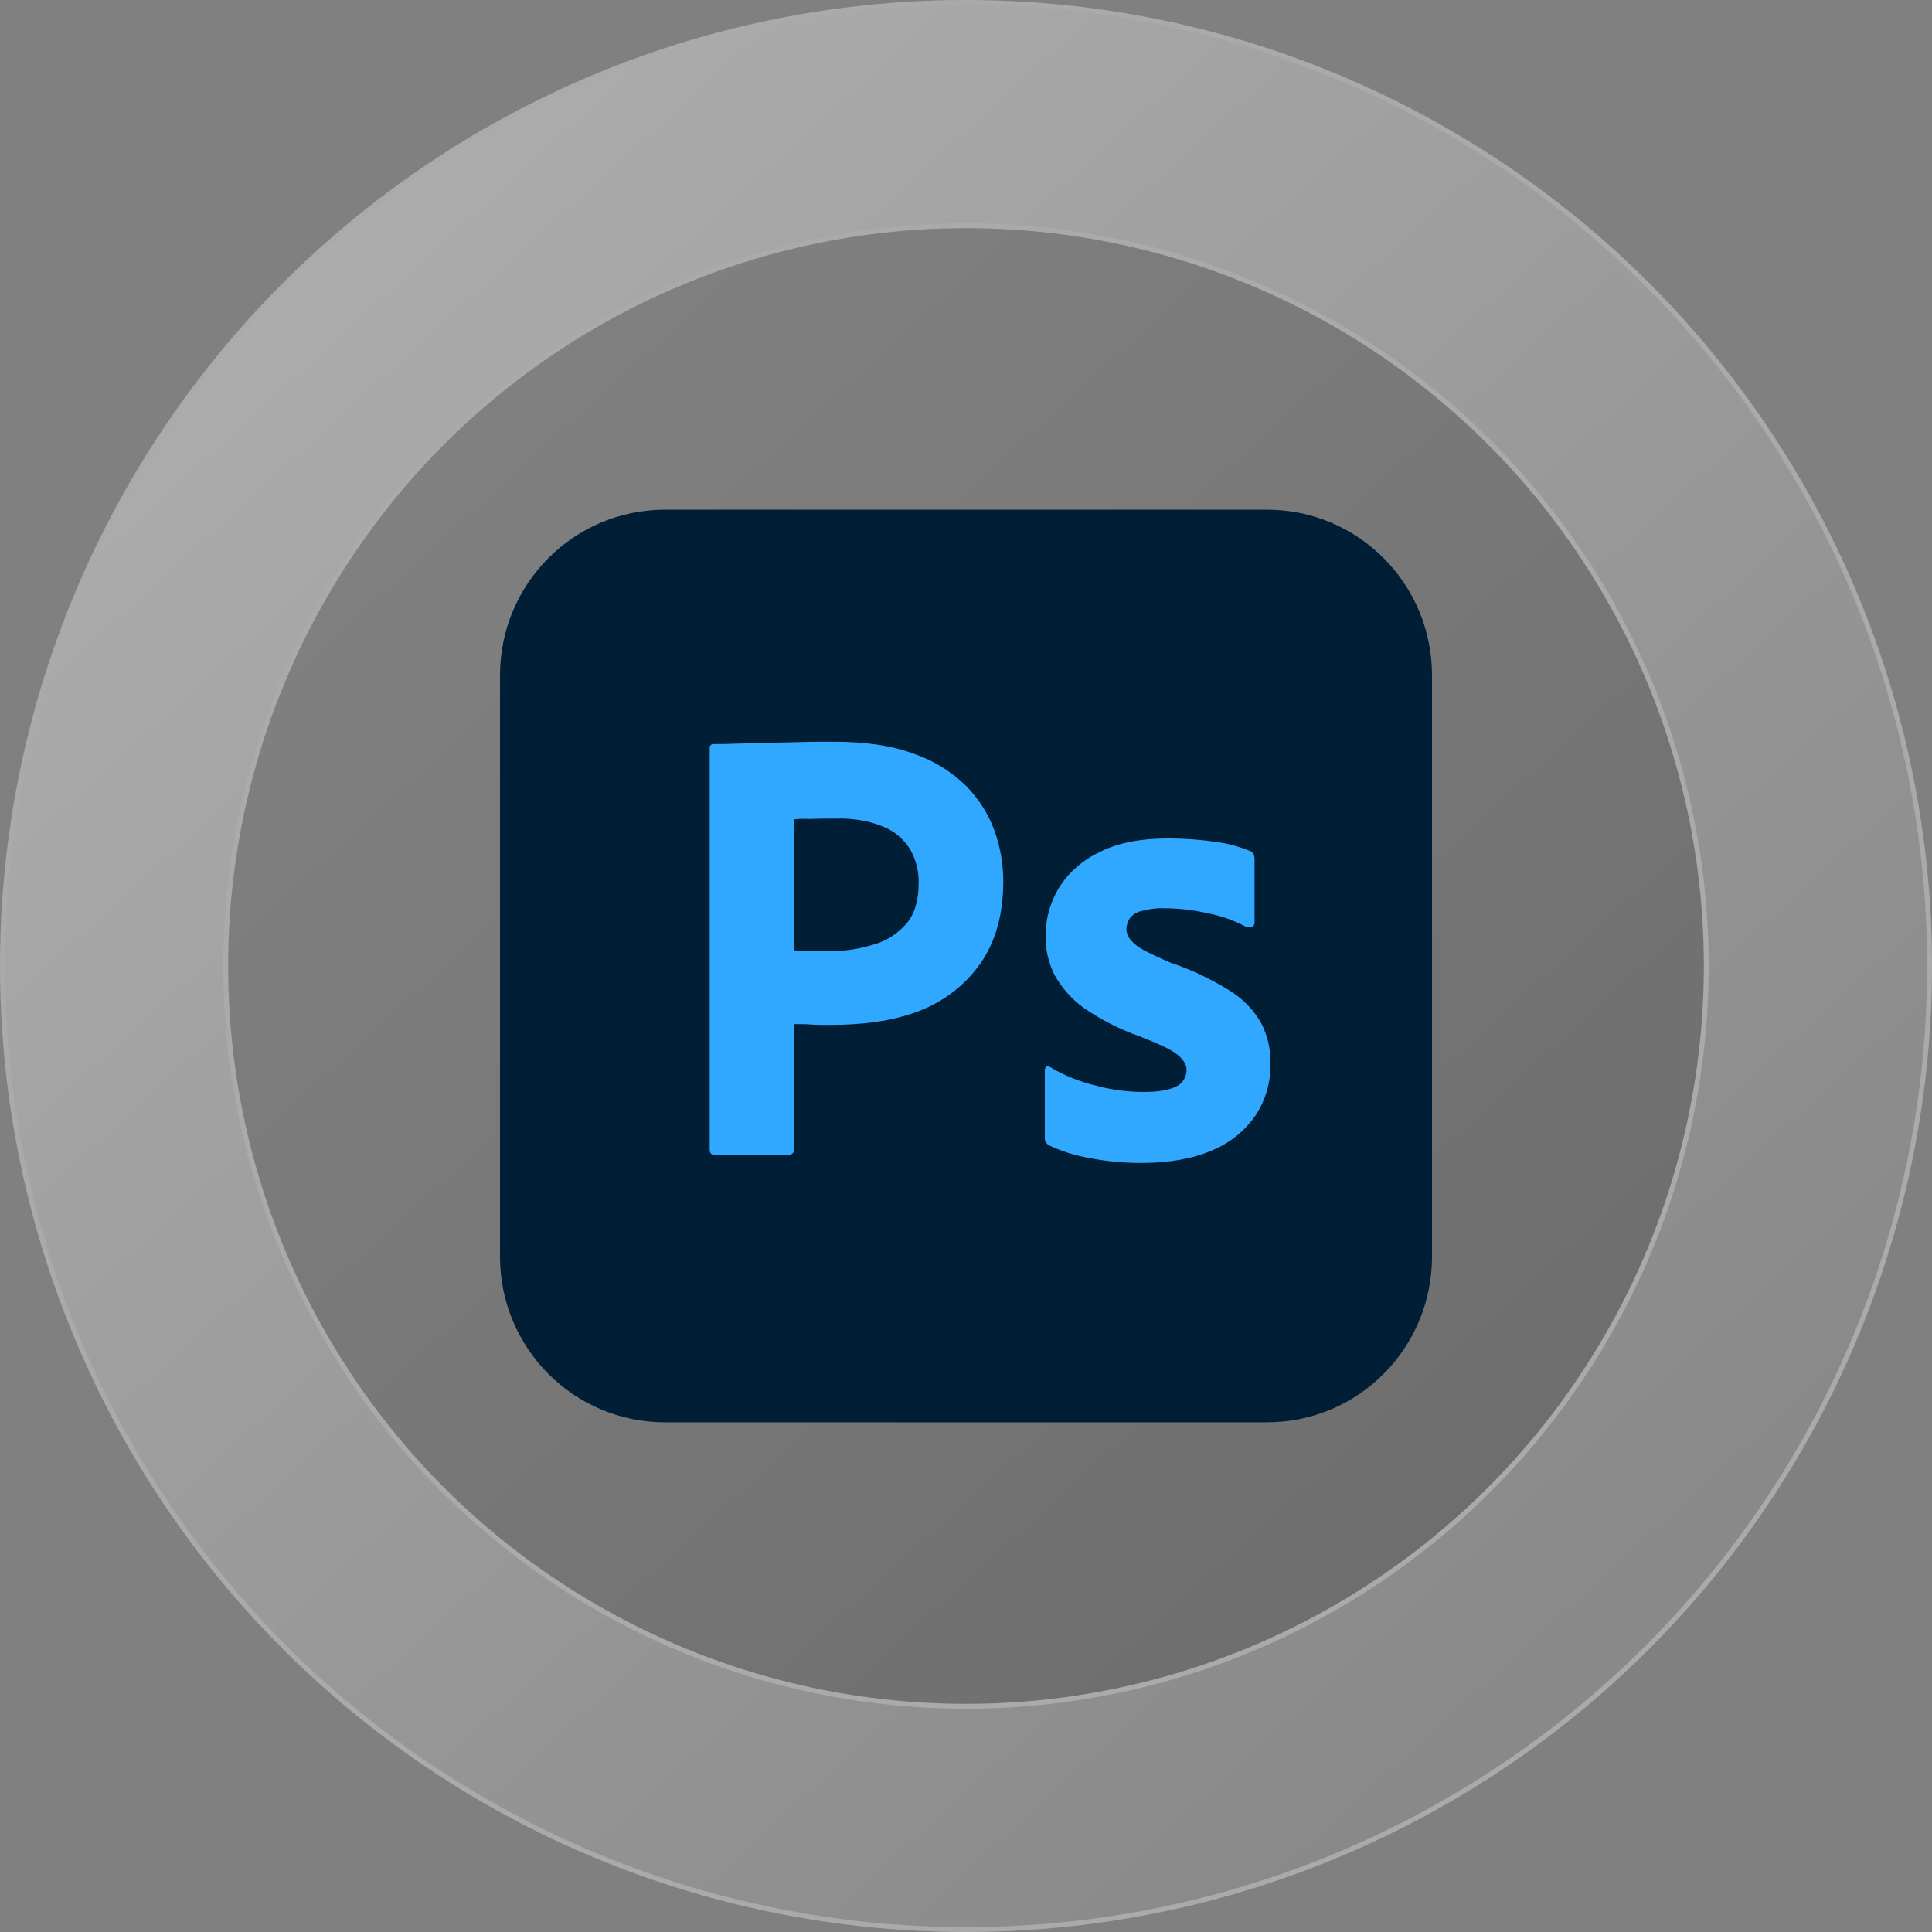 <?xml version="1.0" encoding="UTF-8"?> <svg xmlns="http://www.w3.org/2000/svg" width="398" height="398" viewBox="0 0 398 398" fill="none"><rect x="0" y="0" width="398" height="398" fill="#808080" stroke="none"/><circle cx="199" cy="199" r="198.5" fill="url(#paint0_linear_412_41)" fill-opacity="0.35" stroke="#AAAAAA"></circle><circle cx="199" cy="199" r="152.5" fill="#373737" fill-opacity="0.35" stroke="#AAAAAA"></circle><g clip-path="url(#clip0_412_41)"><path d="M137 105H261C279.8 105 295 120.265 295 139.145V258.855C295 277.735 279.8 293 261 293H137C118.2 293 103 277.735 103 258.855V139.145C103 120.265 118.2 105 137 105Z" fill="#001E36"></path><path d="M146.2 236.842V154.171C146.2 153.608 146.44 153.287 147 153.287C148.36 153.287 149.64 153.287 151.48 153.206C153.4 153.126 155.4 153.126 157.56 153.046C159.72 152.965 162.04 152.965 164.52 152.885C167 152.805 169.4 152.805 171.8 152.805C178.36 152.805 183.8 153.608 188.28 155.295C192.28 156.661 195.96 158.911 199 161.883C201.56 164.454 203.56 167.588 204.84 171.042C206.04 174.417 206.68 177.871 206.68 181.487C206.68 188.396 205.08 194.1 201.88 198.6C198.68 203.099 194.2 206.473 189 208.401C183.56 210.41 177.56 211.133 171 211.133C169.08 211.133 167.8 211.133 167 211.053C166.2 210.972 165.08 210.972 163.56 210.972V236.762C163.64 237.324 163.24 237.806 162.68 237.887C162.6 237.887 162.52 237.887 162.36 237.887H147.16C146.52 237.887 146.2 237.565 146.2 236.842ZM163.64 168.793V195.788C164.76 195.868 165.8 195.948 166.76 195.948H171C174.12 195.948 177.24 195.466 180.2 194.502C182.76 193.779 185 192.253 186.76 190.244C188.44 188.235 189.24 185.504 189.24 181.969C189.32 179.478 188.68 176.988 187.4 174.818C186.04 172.729 184.12 171.123 181.8 170.239C178.84 169.034 175.64 168.552 172.36 168.632C170.28 168.632 168.44 168.632 166.92 168.712C165.32 168.632 164.2 168.712 163.64 168.793Z" fill="#31A8FF"></path><path d="M256.6 190.884C254.2 189.598 251.64 188.715 248.92 188.152C245.96 187.509 243 187.108 239.96 187.108C238.36 187.027 236.68 187.268 235.16 187.67C234.12 187.911 233.24 188.474 232.68 189.277C232.28 189.92 232.04 190.723 232.04 191.446C232.04 192.169 232.36 192.892 232.84 193.535C233.56 194.419 234.52 195.142 235.56 195.704C237.4 196.668 239.32 197.552 241.24 198.356C245.56 199.802 249.72 201.81 253.56 204.221C256.2 205.908 258.36 208.157 259.88 210.889C261.16 213.46 261.8 216.272 261.72 219.164C261.8 222.94 260.68 226.716 258.6 229.85C256.36 233.063 253.24 235.554 249.64 237C245.72 238.687 240.92 239.571 235.16 239.571C231.48 239.571 227.88 239.25 224.28 238.527C221.48 238.045 218.68 237.161 216.12 235.956C215.56 235.634 215.16 235.072 215.24 234.429V220.45C215.24 220.209 215.32 219.887 215.56 219.727C215.8 219.566 216.04 219.646 216.28 219.807C219.4 221.655 222.68 222.94 226.2 223.744C229.24 224.547 232.44 224.949 235.64 224.949C238.68 224.949 240.84 224.547 242.28 223.824C243.56 223.262 244.44 221.896 244.44 220.45C244.44 219.325 243.8 218.28 242.52 217.236C241.24 216.192 238.6 214.986 234.68 213.46C230.6 212.014 226.84 210.086 223.32 207.675C220.84 205.908 218.76 203.578 217.24 200.846C215.96 198.275 215.32 195.463 215.4 192.651C215.4 189.197 216.36 185.903 218.12 182.93C220.12 179.716 223.08 177.145 226.52 175.539C230.28 173.61 235 172.727 240.68 172.727C243.96 172.727 247.32 172.968 250.6 173.45C253 173.771 255.32 174.414 257.48 175.298C257.8 175.378 258.12 175.699 258.28 176.021C258.36 176.342 258.44 176.663 258.44 176.985V190.08C258.44 190.402 258.28 190.723 258.04 190.884C257.32 191.045 256.92 191.045 256.6 190.884Z" fill="#31A8FF"></path></g><defs><linearGradient id="paint0_linear_412_41" x1="66.333" y1="47.097" x2="331.003" y2="338.3" gradientUnits="userSpaceOnUse"><stop stop-color="white"></stop><stop offset="1" stop-color="#999999"></stop></linearGradient><clipPath id="clip0_412_41"><rect width="192" height="188" fill="white" transform="translate(103 105)"></rect></clipPath></defs></svg> 